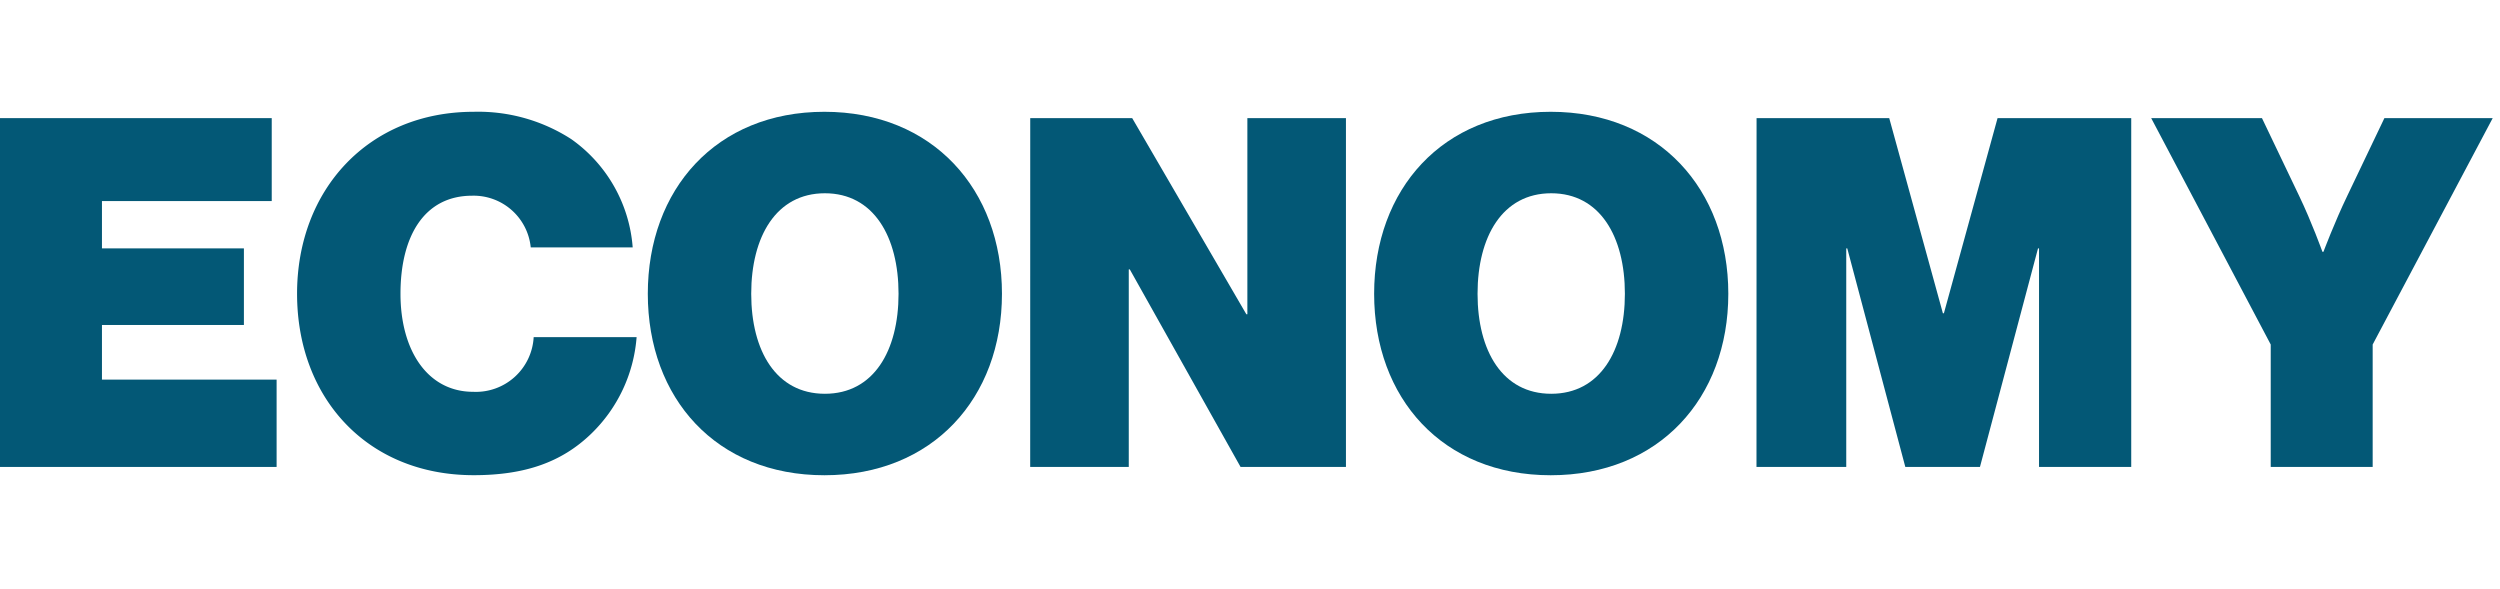 <svg xmlns="http://www.w3.org/2000/svg" xmlns:xlink="http://www.w3.org/1999/xlink" width="246" height="58" viewBox="0 0 246 58">
  <defs>
    <clipPath id="clip-path">
      <rect id="長方形_706" data-name="長方形 706" width="245.28" height="35.764" transform="translate(0 0)" fill="none"/>
    </clipPath>
  </defs>
  <g id="グループ_2055" data-name="グループ 2055" transform="translate(2893 -7956)">
    <rect id="長方形_707" data-name="長方形 707" width="246" height="58" transform="translate(-2893 7956)" fill="none"/>
    <g id="グループ_2053" data-name="グループ 2053" transform="translate(-2893 7967)">
      <path id="パス_17317" data-name="パス 17317" d="M0,.624V34.947H27.218V26.354H10.032V20.978H24V13.441H10.032V8.785H26.738V.624Z" fill="#035876"/>
      <g id="グループ_2054" data-name="グループ 2054">
        <g id="グループ_2053-2" data-name="グループ 2053" clip-path="url(#clip-path)">
          <path id="パス_17318" data-name="パス 17318" d="M29.231,17.906C29.231,7.633,36.288,0,46.608,0a16.888,16.888,0,0,1,9.6,2.688,14.356,14.356,0,0,1,6.049,10.657H52.225a5.647,5.647,0,0,0-5.761-5.088c-4.752,0-7.056,4.032-7.056,9.649s2.688,9.648,7.152,9.648a5.694,5.694,0,0,0,5.953-5.377H62.642a14.78,14.78,0,0,1-4.465,9.5c-2.928,2.833-6.576,4.081-11.569,4.081-10.464,0-17.377-7.585-17.377-17.857" fill="#035876"/>
          <path id="パス_17319" data-name="パス 17319" d="M63.744,17.906C63.744,7.633,70.464,0,81.12,0S98.593,7.633,98.593,17.906,91.777,35.764,81.12,35.764,63.744,28.179,63.744,17.906m17.425,9.841c4.8,0,7.248-4.225,7.248-9.841s-2.449-9.889-7.248-9.889-7.249,4.272-7.249,9.889,2.448,9.841,7.249,9.841" fill="#035876"/>
          <path id="パス_17320" data-name="パス 17320" d="M101.375.624h10.033l11.233,19.3h.1V.624h9.7V34.947h-10.37l-10.9-19.441h-.1V34.947h-9.7Z" fill="#035876"/>
          <path id="パス_17321" data-name="パス 17321" d="M135.215,17.906C135.215,7.633,141.935,0,152.592,0s17.474,7.633,17.474,17.906-6.817,17.858-17.474,17.858-17.377-7.585-17.377-17.858m17.425,9.841c4.8,0,7.249-4.225,7.249-9.841s-2.448-9.889-7.249-9.889-7.249,4.272-7.249,9.889,2.449,9.841,7.249,9.841" fill="#035876"/>
          <path id="パス_17322" data-name="パス 17322" d="M172.846.624H185.9l5.28,19.2h.1l5.28-19.2h13.153V34.947H200.64V13.441h-.1l-5.712,21.506h-7.345l-5.712-21.506h-.1V34.947h-8.833Z" fill="#035876"/>
          <path id="パス_17323" data-name="パス 17323" d="M223.439,22.9,211.678.625h10.9l3.649,7.632c1.248,2.593,2.3,5.521,2.3,5.521h.1s1.1-2.928,2.351-5.521L234.624.625h10.657L233.471,22.9V34.948H223.439Z" fill="#035876"/>
        </g>
      </g>
    </g>
  </g>
</svg>
